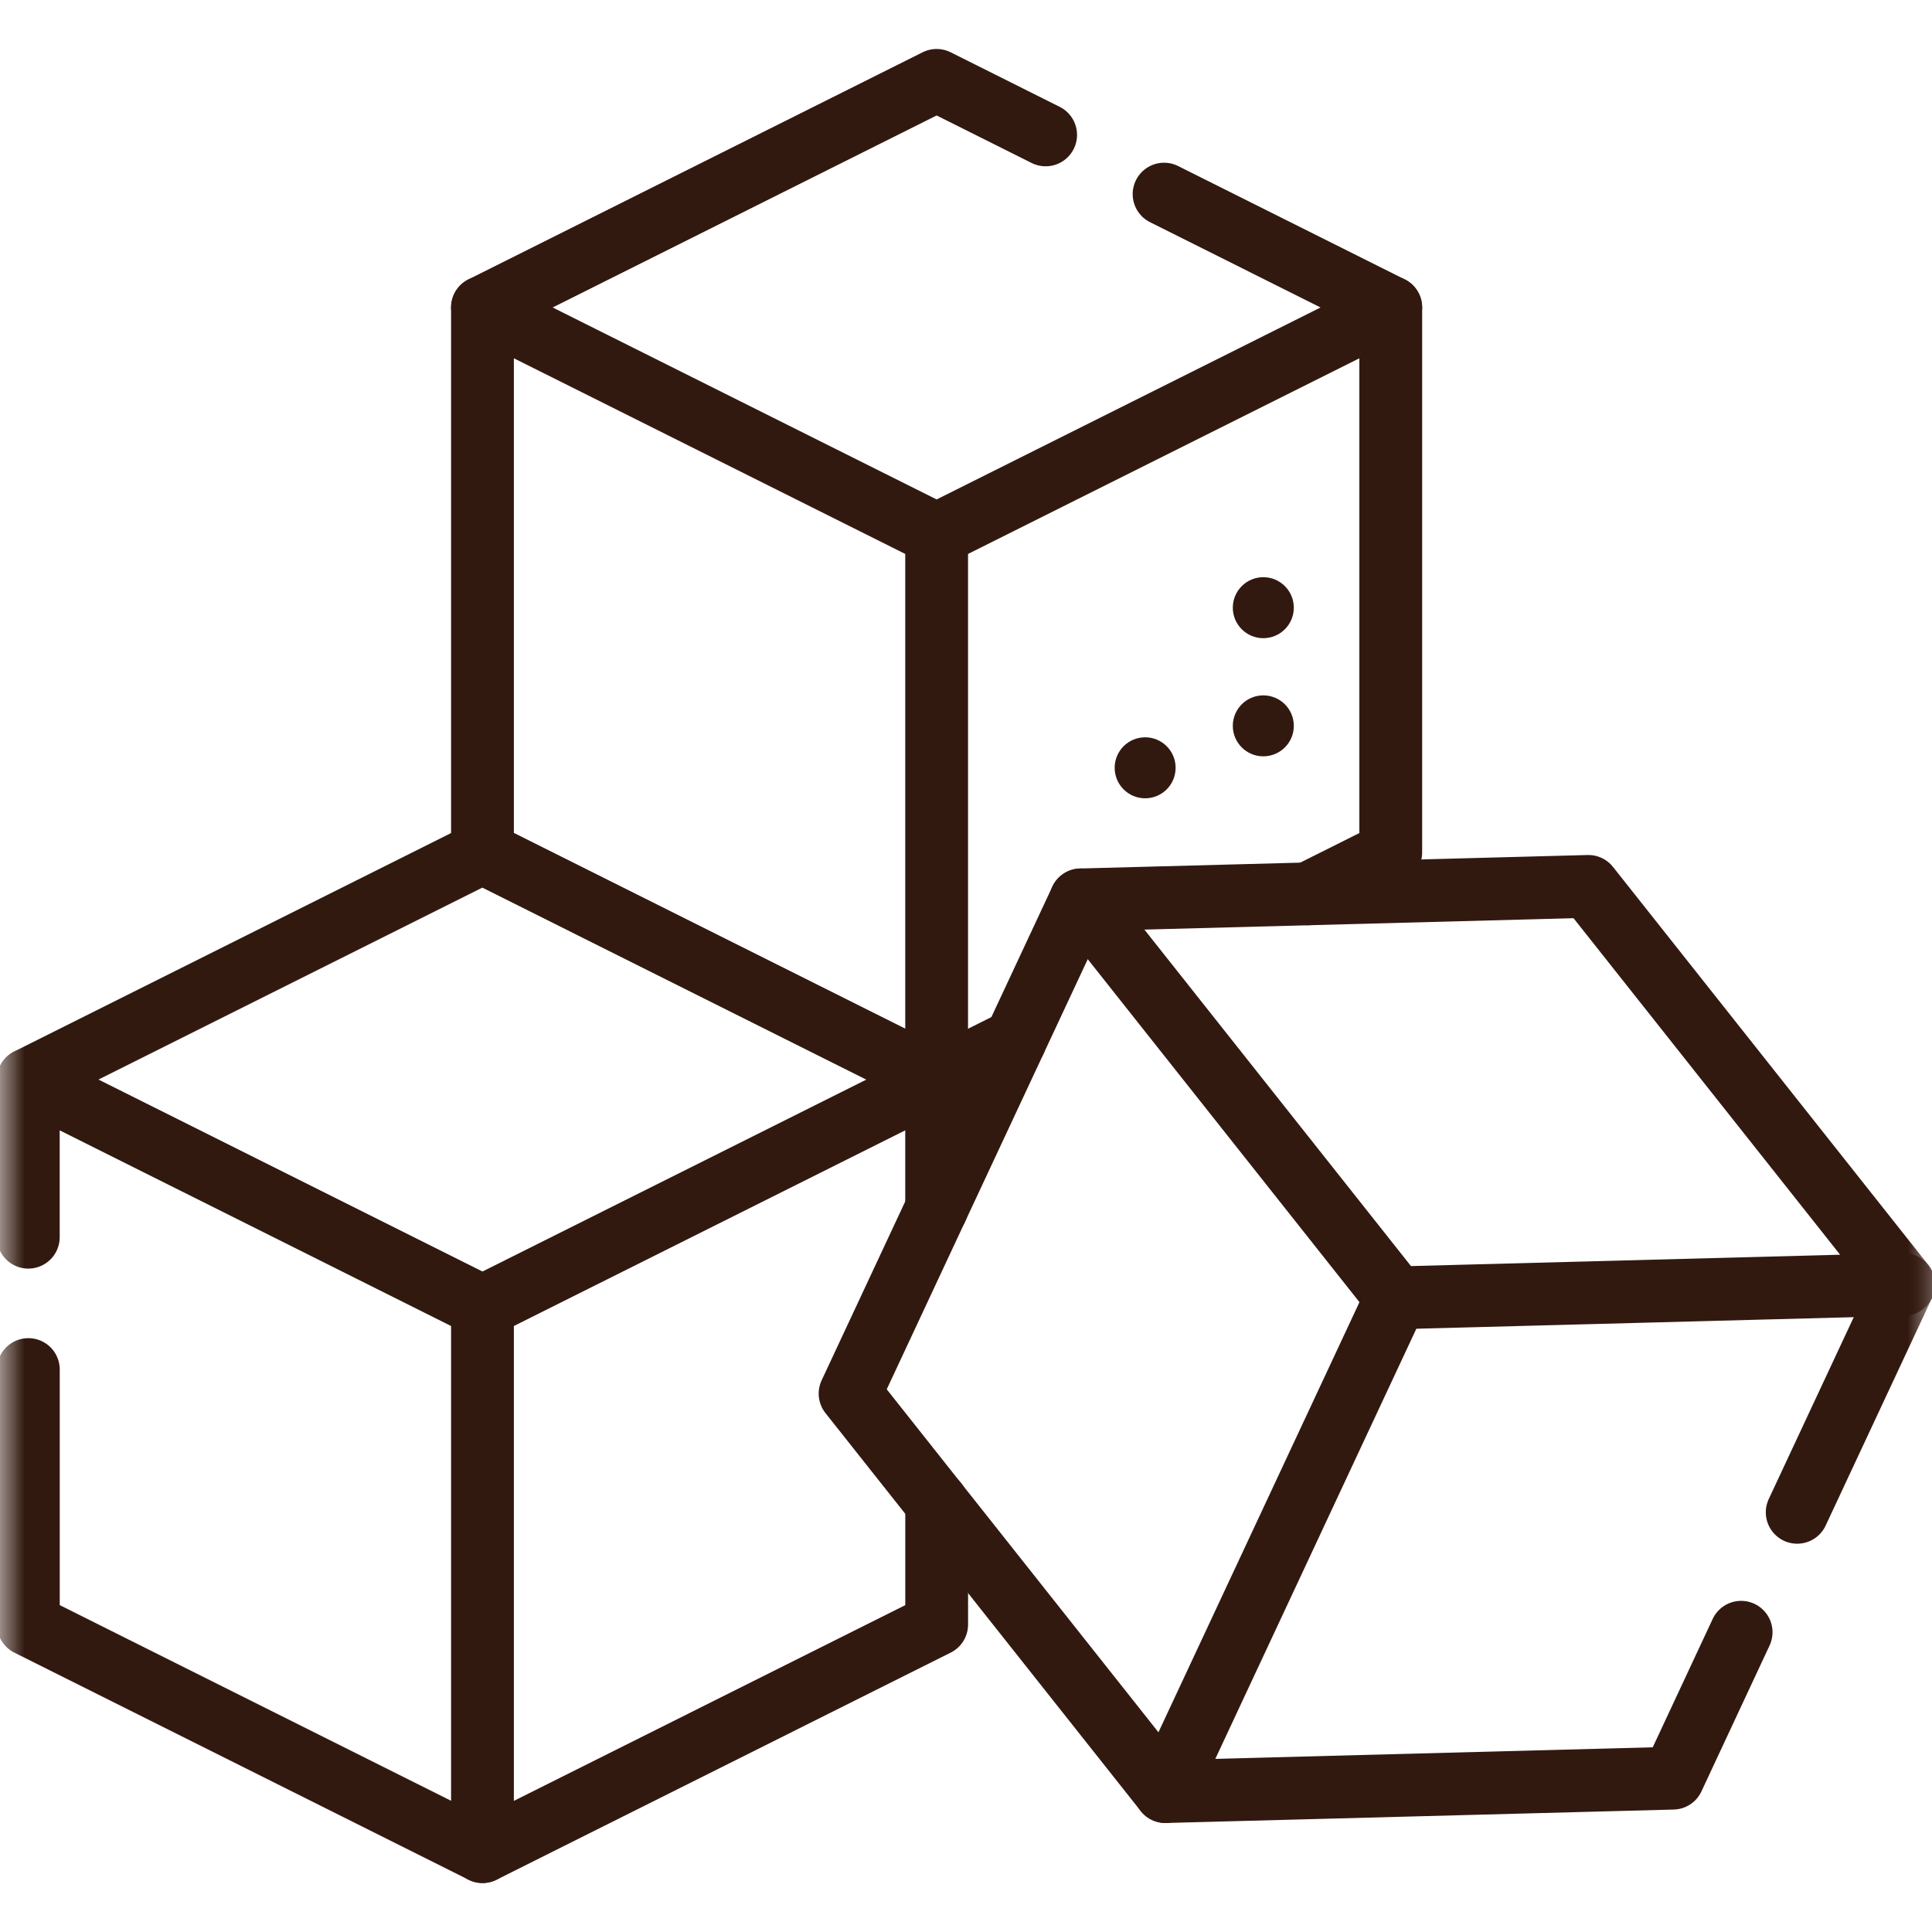 <svg width="40" height="40" viewBox="0 0 40 40" fill="none" xmlns="http://www.w3.org/2000/svg">
<path d="M28.794 6.366V17.649L27.081 18.506" stroke="#321910" stroke-width="1.3" stroke-miterlimit="10" stroke-linecap="round" stroke-linejoin="round"/>
<path d="M9.989 6.366V17.649L19.392 22.351L21.018 21.538" stroke="#321910" stroke-width="1.3" stroke-miterlimit="10" stroke-linecap="round" stroke-linejoin="round"/>
<mask id="mask0_1860_8534" style="mask-type:luminance" maskUnits="userSpaceOnUse" x="0" y="0" width="40" height="40">
<path d="M0 3.8147e-06H40V40H0V3.8147e-06Z" fill="white"/>
</mask>
<g mask="url(#mask0_1860_8534)">
<path d="M24.101 4.019L28.794 6.366L19.392 11.067L9.989 6.366L19.392 1.664L21.649 2.793" stroke="#321910" stroke-width="1.3" stroke-miterlimit="10" stroke-linecap="round" stroke-linejoin="round"/>
</g>
<path d="M19.392 11.067V22.351" stroke="#321910" stroke-width="1.3" stroke-miterlimit="10" stroke-linecap="round" stroke-linejoin="round"/>
<path d="M19.392 25.02V22.351" stroke="#321910" stroke-width="1.3" stroke-miterlimit="10" stroke-linecap="round" stroke-linejoin="round"/>
<mask id="mask1_1860_8534" style="mask-type:luminance" maskUnits="userSpaceOnUse" x="0" y="0" width="40" height="40">
<path d="M0 3.8147e-06H40V40H0V3.8147e-06Z" fill="white"/>
</mask>
<g mask="url(#mask1_1860_8534)">
<path d="M0.586 25.615V22.351" stroke="#321910" stroke-width="1.3" stroke-miterlimit="10" stroke-linecap="round" stroke-linejoin="round"/>
<path d="M19.393 31.114V33.634L9.991 38.336L0.587 33.634V28.355" stroke="#321910" stroke-width="1.3" stroke-miterlimit="10" stroke-linecap="round" stroke-linejoin="round"/>
<path d="M9.989 27.052L0.586 22.351L9.989 17.649L19.392 22.351L9.989 27.052Z" stroke="#321910" stroke-width="1.3" stroke-miterlimit="10" stroke-linecap="round" stroke-linejoin="round"/>
<path d="M9.989 27.052V38.336" stroke="#321910" stroke-width="1.3" stroke-miterlimit="10" stroke-linecap="round" stroke-linejoin="round"/>
<path d="M37.209 31.311L39.414 26.593" stroke="#321910" stroke-width="1.3" stroke-miterlimit="10" stroke-linecap="round" stroke-linejoin="round"/>
</g>
<path d="M22.377 18.631L17.6 28.853L24.128 37.093L34.637 36.815L36.048 33.794" stroke="#321910" stroke-width="1.3" stroke-miterlimit="10" stroke-linecap="round" stroke-linejoin="round"/>
<mask id="mask2_1860_8534" style="mask-type:luminance" maskUnits="userSpaceOnUse" x="0" y="0" width="40" height="40">
<path d="M0 3.8147e-06H40V40H0V3.8147e-06Z" fill="white"/>
</mask>
<g mask="url(#mask2_1860_8534)">
<path d="M28.905 26.871L22.377 18.631L32.886 18.352L39.414 26.593L28.905 26.871Z" stroke="#321910" stroke-width="1.3" stroke-miterlimit="10" stroke-linecap="round" stroke-linejoin="round"/>
</g>
<path d="M28.905 26.871L24.128 37.093" stroke="#321910" stroke-width="1.3" stroke-miterlimit="10" stroke-linecap="round" stroke-linejoin="round"/>
<mask id="mask3_1860_8534" style="mask-type:luminance" maskUnits="userSpaceOnUse" x="0" y="0" width="40" height="40">
<path d="M0 3.8147e-06H40V40H0V3.8147e-06Z" fill="white"/>
</mask>
<g mask="url(#mask3_1860_8534)">
<path d="M26.787 15.028C26.787 15.377 26.504 15.659 26.155 15.659C25.807 15.659 25.524 15.377 25.524 15.028C25.524 14.679 25.807 14.397 26.155 14.397C26.504 14.397 26.787 14.679 26.787 15.028Z" fill="#321910"/>
<path d="M26.787 12.582C26.787 12.93 26.504 13.213 26.155 13.213C25.807 13.213 25.524 12.93 25.524 12.582C25.524 12.233 25.807 11.95 26.155 11.95C26.504 11.95 26.787 12.233 26.787 12.582Z" fill="#321910"/>
<path d="M24.34 15.896C24.34 16.245 24.058 16.528 23.709 16.528C23.36 16.528 23.078 16.245 23.078 15.896C23.078 15.548 23.36 15.265 23.709 15.265C24.058 15.265 24.34 15.548 24.34 15.896Z" fill="#321910"/>
</g>
</svg>
